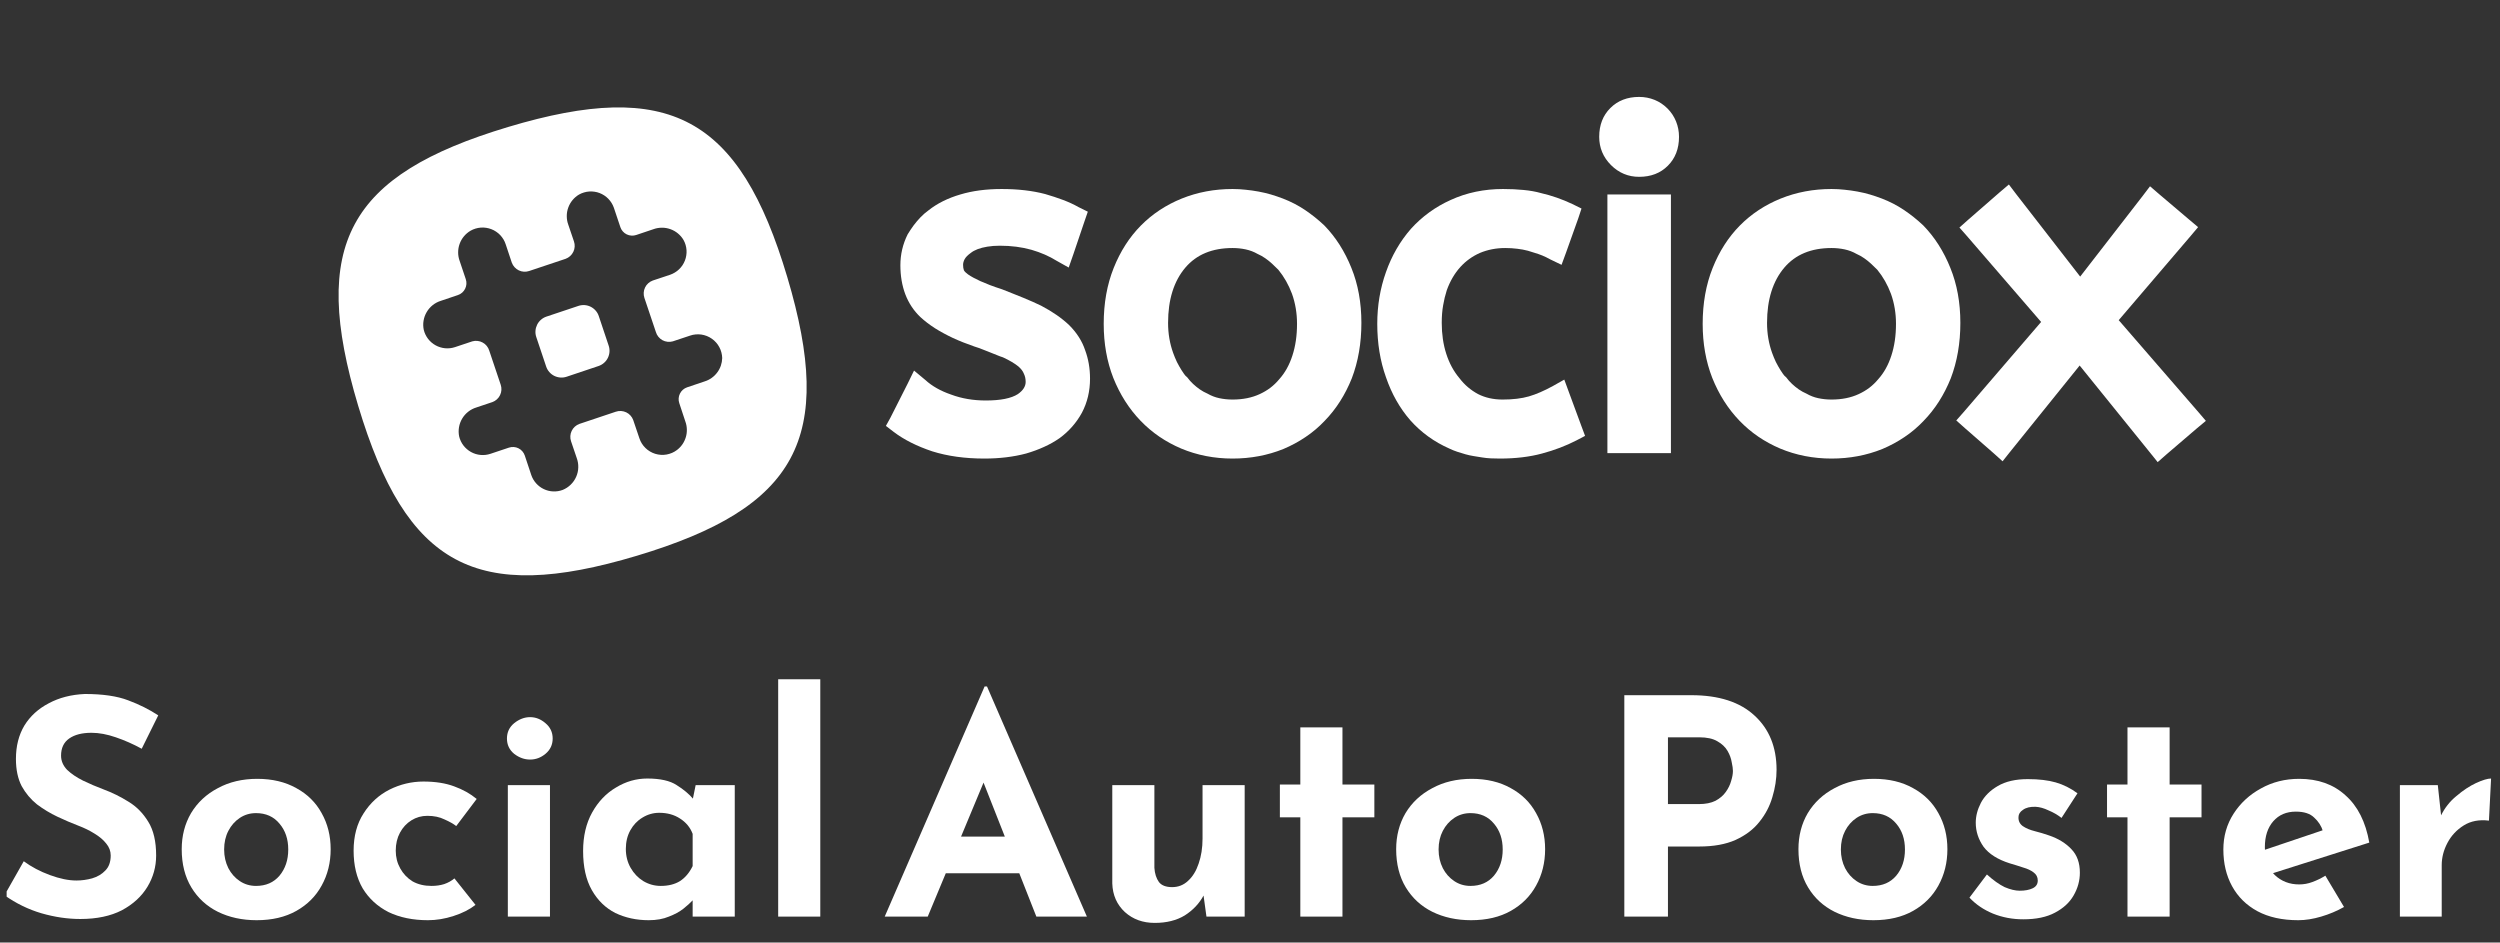 <svg xmlns="http://www.w3.org/2000/svg" xmlns:xlink="http://www.w3.org/1999/xlink" width="496" zoomAndPan="magnify" viewBox="0 0 372 140.25" height="187" preserveAspectRatio="xMidYMid meet" version="1.0"><rect x="0" y="0" width="372" height="140.25" fill="#333333" stroke="none"/><defs><g/><clipPath id="a619957e4b"><path d="M 165 116 L 186 116 L 186 137.555 L 165 137.555 Z M 165 116 " clip-rule="nonzero"/></clipPath><clipPath id="0dc2222a0c"><path d="M 0.988 103 L 24 103 L 24 137 L 0.988 137 Z M 0.988 103 " clip-rule="nonzero"/></clipPath></defs><path fill="#ffffff" d="M 362.746 116.828 L 363.328 122.199 L 363.195 121.395 C 363.762 120.23 364.535 119.246 365.523 118.441 C 366.508 117.605 367.477 116.965 368.434 116.516 C 369.418 116.066 370.164 115.844 370.672 115.844 L 370.355 122.109 C 368.895 121.93 367.641 122.172 366.598 122.828 C 365.551 123.484 364.746 124.348 364.18 125.422 C 363.613 126.496 363.328 127.602 363.328 128.734 L 363.328 136.391 L 357.105 136.391 L 357.105 116.828 Z M 362.746 116.828 " fill-opacity="1" fill-rule="nonzero"/><path fill="#ffffff" d="M 341.984 136.926 C 339.594 136.926 337.566 136.48 335.895 135.582 C 334.254 134.688 333 133.449 332.133 131.867 C 331.266 130.285 330.836 128.465 330.836 126.406 C 330.836 124.438 331.34 122.664 332.355 121.082 C 333.371 119.5 334.73 118.246 336.43 117.32 C 338.133 116.367 340.027 115.891 342.117 115.891 C 344.922 115.891 347.223 116.711 349.012 118.352 C 350.832 119.961 352.012 122.305 352.551 125.379 L 337.328 130.211 L 335.938 126.809 L 346.953 123.094 L 345.652 123.676 C 345.414 122.902 344.984 122.23 344.355 121.664 C 343.758 121.066 342.848 120.77 341.625 120.77 C 340.223 120.77 339.102 121.246 338.266 122.199 C 337.43 123.156 337.012 124.438 337.012 126.051 C 337.012 127.871 337.504 129.258 338.492 130.211 C 339.477 131.137 340.684 131.602 342.117 131.602 C 342.805 131.602 343.461 131.48 344.086 131.242 C 344.742 131.004 345.387 130.691 346.012 130.301 L 348.789 134.957 C 347.742 135.555 346.609 136.031 345.387 136.391 C 344.191 136.746 343.059 136.926 341.984 136.926 Z M 341.984 136.926 " fill-opacity="1" fill-rule="nonzero"/><path fill="#ffffff" d="M 316.57 108.234 L 322.84 108.234 L 322.84 116.738 L 327.586 116.738 L 327.586 121.617 L 322.84 121.617 L 322.84 136.391 L 316.57 136.391 L 316.57 121.617 L 313.527 121.617 L 313.527 116.738 L 316.57 116.738 Z M 316.57 108.234 " fill-opacity="1" fill-rule="nonzero"/><path fill="#ffffff" d="M 301.066 136.793 C 299.457 136.793 297.949 136.508 296.547 135.941 C 295.172 135.375 294.008 134.582 293.055 133.57 L 295.652 130.121 C 296.605 130.988 297.488 131.613 298.293 132.004 C 299.129 132.359 299.875 132.539 300.531 132.539 C 301.309 132.539 301.949 132.422 302.457 132.18 C 302.965 131.941 303.219 131.555 303.219 131.02 C 303.219 130.512 303.008 130.109 302.59 129.809 C 302.203 129.512 301.695 129.273 301.066 129.094 C 300.441 128.883 299.77 128.676 299.055 128.465 C 297.262 127.898 295.965 127.078 295.156 126.004 C 294.383 124.902 293.992 123.707 293.992 122.422 C 293.992 121.438 294.246 120.453 294.754 119.469 C 295.293 118.453 296.129 117.621 297.262 116.965 C 298.426 116.277 299.918 115.934 301.738 115.934 C 303.383 115.934 304.77 116.098 305.902 116.426 C 307.039 116.754 308.113 117.293 309.129 118.039 L 306.754 121.707 C 306.188 121.262 305.547 120.887 304.828 120.59 C 304.145 120.262 303.5 120.082 302.902 120.051 C 302.098 120.023 301.473 120.172 301.023 120.5 C 300.574 120.797 300.352 121.156 300.352 121.574 C 300.32 122.141 300.531 122.586 300.98 122.918 C 301.457 123.246 302.055 123.496 302.77 123.676 C 303.484 123.855 304.188 124.066 304.875 124.305 C 306.277 124.781 307.395 125.469 308.23 126.363 C 309.066 127.227 309.484 128.391 309.484 129.855 C 309.484 131.047 309.172 132.18 308.547 133.254 C 307.949 134.301 307.023 135.152 305.77 135.809 C 304.547 136.465 302.98 136.793 301.066 136.793 Z M 301.066 136.793 " fill-opacity="1" fill-rule="nonzero"/><path fill="#ffffff" d="M 267.609 126.363 C 267.609 124.363 268.07 122.574 268.996 120.992 C 269.953 119.41 271.281 118.172 272.98 117.277 C 274.684 116.352 276.637 115.891 278.848 115.891 C 281.086 115.891 283.027 116.352 284.668 117.277 C 286.309 118.172 287.562 119.41 288.43 120.992 C 289.324 122.574 289.773 124.363 289.773 126.363 C 289.773 128.363 289.324 130.168 288.43 131.777 C 287.562 133.359 286.309 134.613 284.668 135.539 C 283.027 136.465 281.055 136.926 278.758 136.926 C 276.609 136.926 274.684 136.508 272.98 135.672 C 271.309 134.836 269.996 133.629 269.043 132.047 C 268.086 130.465 267.609 128.57 267.609 126.363 Z M 273.922 126.406 C 273.922 127.422 274.133 128.348 274.551 129.184 C 274.969 129.988 275.535 130.629 276.25 131.105 C 276.965 131.586 277.773 131.824 278.668 131.824 C 280.129 131.824 281.293 131.316 282.16 130.301 C 283.027 129.258 283.457 127.961 283.457 126.406 C 283.457 124.855 283.027 123.574 282.16 122.559 C 281.293 121.512 280.129 120.992 278.668 120.992 C 277.773 120.992 276.965 121.23 276.25 121.707 C 275.535 122.184 274.969 122.828 274.551 123.633 C 274.133 124.438 273.922 125.363 273.922 126.406 Z M 273.922 126.406 " fill-opacity="1" fill-rule="nonzero"/><path fill="#ffffff" d="M 251.684 103.445 C 255.77 103.445 258.906 104.461 261.086 106.488 C 263.262 108.488 264.352 111.176 264.352 114.547 C 264.352 115.891 264.145 117.246 263.727 118.617 C 263.336 119.961 262.695 121.184 261.801 122.289 C 260.934 123.395 259.758 124.289 258.262 124.977 C 256.801 125.633 254.996 125.961 252.848 125.961 L 248.191 125.961 L 248.191 136.391 L 241.699 136.391 L 241.699 103.445 Z M 252.801 119.648 C 253.785 119.648 254.605 119.484 255.266 119.156 C 255.922 118.797 256.43 118.367 256.785 117.859 C 257.176 117.32 257.441 116.77 257.594 116.203 C 257.77 115.637 257.859 115.145 257.859 114.727 C 257.859 114.398 257.801 113.965 257.68 113.426 C 257.594 112.859 257.383 112.293 257.055 111.727 C 256.727 111.16 256.219 110.68 255.531 110.293 C 254.875 109.906 253.98 109.711 252.848 109.711 L 248.191 109.711 L 248.191 119.648 Z M 252.801 119.648 " fill-opacity="1" fill-rule="nonzero"/><path fill="#ffffff" d="M 207.75 126.363 C 207.75 124.363 208.215 122.574 209.141 120.992 C 210.094 119.41 211.422 118.172 213.125 117.277 C 214.824 116.352 216.781 115.891 218.988 115.891 C 221.227 115.891 223.168 116.352 224.809 117.277 C 226.453 118.172 227.703 119.41 228.57 120.992 C 229.465 122.574 229.914 124.363 229.914 126.363 C 229.914 128.363 229.465 130.168 228.57 131.777 C 227.703 133.359 226.453 134.613 224.809 135.539 C 223.168 136.465 221.199 136.926 218.898 136.926 C 216.75 136.926 214.824 136.508 213.125 135.672 C 211.453 134.836 210.141 133.629 209.184 132.047 C 208.23 130.465 207.75 128.57 207.75 126.363 Z M 214.062 126.406 C 214.062 127.422 214.273 128.348 214.691 129.184 C 215.109 129.988 215.676 130.629 216.391 131.105 C 217.109 131.586 217.914 131.824 218.809 131.824 C 220.273 131.824 221.438 131.316 222.301 130.301 C 223.168 129.258 223.602 127.961 223.602 126.406 C 223.602 124.855 223.168 123.574 222.301 122.559 C 221.438 121.512 220.273 120.992 218.809 120.992 C 217.914 120.992 217.109 121.23 216.391 121.707 C 215.676 122.184 215.109 122.828 214.691 123.633 C 214.273 124.438 214.062 125.363 214.062 126.406 Z M 214.062 126.406 " fill-opacity="1" fill-rule="nonzero"/><path fill="#ffffff" d="M 193.488 108.234 L 199.758 108.234 L 199.758 116.738 L 204.504 116.738 L 204.504 121.617 L 199.758 121.617 L 199.758 136.391 L 193.488 136.391 L 193.488 121.617 L 190.445 121.617 L 190.445 116.738 L 193.488 116.738 Z M 193.488 108.234 " fill-opacity="1" fill-rule="nonzero"/><g clip-path="url(#a619957e4b)"><path fill="#ffffff" d="M 171.82 137.328 C 170.059 137.328 168.582 136.793 167.387 135.719 C 166.191 134.613 165.566 133.195 165.508 131.465 L 165.508 116.828 L 171.773 116.828 L 171.773 129.137 C 171.832 130.004 172.059 130.703 172.445 131.242 C 172.832 131.75 173.492 132.004 174.414 132.004 C 175.34 132.004 176.133 131.688 176.789 131.062 C 177.477 130.438 177.996 129.586 178.355 128.512 C 178.742 127.406 178.938 126.168 178.938 124.797 L 178.938 116.828 L 185.207 116.828 L 185.207 136.391 L 179.52 136.391 L 179.027 132.809 L 179.117 133.211 C 178.461 134.434 177.52 135.434 176.297 136.211 C 175.074 136.957 173.578 137.328 171.82 137.328 Z M 171.82 137.328 " fill-opacity="1" fill-rule="nonzero"/></g><path fill="#ffffff" d="M 131.645 136.391 L 146.508 102.148 L 146.867 102.148 L 161.73 136.391 L 154.211 136.391 L 144.719 112.309 L 149.418 109.086 L 138.047 136.391 Z M 141.809 124.484 L 151.703 124.484 L 153.988 129.945 L 139.793 129.945 Z M 141.809 124.484 " fill-opacity="1" fill-rule="nonzero"/><path fill="#ffffff" d="M 115.793 101.074 L 122.059 101.074 L 122.059 136.391 L 115.793 136.391 Z M 115.793 101.074 " fill-opacity="1" fill-rule="nonzero"/><path fill="#ffffff" d="M 96.527 136.926 C 94.707 136.926 93.051 136.566 91.559 135.852 C 90.098 135.105 88.93 133.973 88.066 132.449 C 87.199 130.93 86.766 128.988 86.766 126.633 C 86.766 124.422 87.215 122.512 88.109 120.902 C 89.008 119.289 90.184 118.051 91.648 117.188 C 93.109 116.293 94.664 115.844 96.305 115.844 C 98.246 115.844 99.707 116.172 100.691 116.828 C 101.707 117.457 102.543 118.156 103.199 118.934 L 102.93 119.691 L 103.512 116.828 L 109.332 116.828 L 109.332 136.391 L 103.066 136.391 L 103.066 132.137 L 103.559 133.48 C 103.496 133.48 103.32 133.66 103.02 134.016 C 102.723 134.344 102.273 134.746 101.676 135.227 C 101.109 135.672 100.395 136.062 99.527 136.391 C 98.691 136.746 97.691 136.926 96.527 136.926 Z M 98.32 131.824 C 99.453 131.824 100.41 131.586 101.184 131.105 C 101.961 130.602 102.586 129.855 103.066 128.871 L 103.066 124.078 C 102.707 123.125 102.078 122.363 101.184 121.797 C 100.32 121.23 99.289 120.945 98.094 120.945 C 97.199 120.945 96.363 121.184 95.59 121.664 C 94.84 122.109 94.246 122.738 93.797 123.543 C 93.348 124.348 93.125 125.273 93.125 126.316 C 93.125 127.363 93.363 128.301 93.84 129.137 C 94.32 129.973 94.945 130.629 95.723 131.105 C 96.527 131.586 97.395 131.824 98.32 131.824 Z M 98.32 131.824 " fill-opacity="1" fill-rule="nonzero"/><path fill="#ffffff" d="M 75.566 116.828 L 81.836 116.828 L 81.836 136.391 L 75.566 136.391 Z M 75.434 109.891 C 75.434 108.965 75.789 108.203 76.508 107.609 C 77.254 107.012 78.043 106.711 78.879 106.711 C 79.715 106.711 80.477 107.012 81.164 107.609 C 81.879 108.203 82.238 108.965 82.238 109.891 C 82.238 110.816 81.879 111.578 81.164 112.172 C 80.477 112.742 79.715 113.023 78.879 113.023 C 78.043 113.023 77.254 112.742 76.508 112.172 C 75.789 111.578 75.434 110.816 75.434 109.891 Z M 75.434 109.891 " fill-opacity="1" fill-rule="nonzero"/><path fill="#ffffff" d="M 70.754 134.645 C 69.887 135.328 68.797 135.883 67.484 136.301 C 66.199 136.719 64.93 136.926 63.68 136.926 C 61.438 136.926 59.484 136.523 57.812 135.719 C 56.172 134.883 54.887 133.703 53.961 132.18 C 53.066 130.629 52.617 128.766 52.617 126.586 C 52.617 124.406 53.113 122.559 54.098 121.035 C 55.082 119.484 56.363 118.305 57.945 117.5 C 59.559 116.695 61.246 116.293 63.008 116.293 C 64.766 116.293 66.289 116.531 67.574 117.008 C 68.887 117.484 70.004 118.113 70.93 118.887 L 67.887 122.918 C 67.469 122.586 66.887 122.258 66.141 121.93 C 65.426 121.574 64.574 121.395 63.59 121.395 C 62.723 121.395 61.934 121.617 61.215 122.066 C 60.5 122.512 59.934 123.125 59.516 123.902 C 59.098 124.676 58.887 125.57 58.887 126.586 C 58.887 127.543 59.109 128.422 59.559 129.227 C 60.008 130.031 60.617 130.676 61.395 131.152 C 62.199 131.602 63.141 131.824 64.215 131.824 C 64.902 131.824 65.527 131.734 66.094 131.555 C 66.691 131.348 67.199 131.062 67.617 130.703 Z M 70.754 134.645 " fill-opacity="1" fill-rule="nonzero"/><path fill="#ffffff" d="M 27.039 126.363 C 27.039 124.363 27.504 122.574 28.43 120.992 C 29.383 119.41 30.711 118.172 32.414 117.277 C 34.113 116.352 36.07 115.891 38.277 115.891 C 40.516 115.891 42.457 116.352 44.098 117.277 C 45.742 118.172 46.996 119.41 47.859 120.992 C 48.754 122.574 49.203 124.363 49.203 126.363 C 49.203 128.363 48.754 130.168 47.859 131.777 C 46.996 133.359 45.742 134.613 44.098 135.539 C 42.457 136.465 40.488 136.926 38.188 136.926 C 36.039 136.926 34.113 136.508 32.414 135.672 C 30.742 134.836 29.43 133.629 28.473 132.047 C 27.52 130.465 27.039 128.57 27.039 126.363 Z M 33.352 126.406 C 33.352 127.422 33.562 128.348 33.98 129.184 C 34.398 129.988 34.965 130.629 35.68 131.105 C 36.398 131.586 37.203 131.824 38.098 131.824 C 39.562 131.824 40.727 131.316 41.59 130.301 C 42.457 129.258 42.891 127.961 42.891 126.406 C 42.891 124.855 42.457 123.574 41.59 122.559 C 40.727 121.512 39.562 120.992 38.098 120.992 C 37.203 120.992 36.398 121.23 35.68 121.707 C 34.965 122.184 34.398 122.828 33.98 123.633 C 33.562 124.438 33.352 125.363 33.352 126.406 Z M 33.352 126.406 " fill-opacity="1" fill-rule="nonzero"/><g clip-path="url(#0dc2222a0c)"><path fill="#ffffff" d="M 21.086 111.414 C 19.832 110.727 18.547 110.16 17.234 109.711 C 15.949 109.266 14.742 109.039 13.609 109.039 C 12.207 109.039 11.102 109.324 10.293 109.891 C 9.488 110.457 9.086 111.309 9.086 112.441 C 9.086 113.219 9.383 113.918 9.98 114.547 C 10.609 115.145 11.398 115.68 12.355 116.156 C 13.34 116.633 14.355 117.066 15.398 117.457 C 16.684 117.934 17.922 118.543 19.113 119.289 C 20.309 120.008 21.293 121.008 22.07 122.289 C 22.848 123.543 23.234 125.215 23.234 127.301 C 23.234 128.973 22.801 130.527 21.938 131.957 C 21.07 133.391 19.801 134.555 18.129 135.449 C 16.457 136.312 14.398 136.746 11.953 136.746 C 10.07 136.746 8.145 136.465 6.176 135.898 C 4.234 135.328 2.398 134.434 0.668 133.211 L 3.535 128.152 C 4.668 128.988 5.965 129.676 7.43 130.211 C 8.891 130.75 10.207 131.02 11.371 131.02 C 12.145 131.02 12.922 130.914 13.699 130.703 C 14.504 130.465 15.16 130.078 15.668 129.539 C 16.203 129.004 16.473 128.258 16.473 127.301 C 16.473 126.645 16.25 126.051 15.801 125.512 C 15.383 124.977 14.801 124.484 14.055 124.035 C 13.34 123.586 12.547 123.199 11.684 122.871 C 10.668 122.484 9.625 122.035 8.547 121.527 C 7.473 121.02 6.461 120.41 5.504 119.691 C 4.578 118.949 3.816 118.039 3.219 116.965 C 2.652 115.859 2.371 114.516 2.371 112.934 C 2.371 111.023 2.789 109.367 3.625 107.965 C 4.488 106.562 5.699 105.461 7.25 104.652 C 8.801 103.816 10.594 103.355 12.621 103.266 C 15.281 103.266 17.43 103.578 19.07 104.207 C 20.742 104.832 22.234 105.578 23.547 106.445 Z M 21.086 111.414 " fill-opacity="1" fill-rule="nonzero"/></g><path fill="#ffffff" d="M 81.312 47.109 L 86.062 45.52 C 86.363 45.418 86.672 45.379 86.992 45.398 C 87.309 45.422 87.609 45.504 87.895 45.645 C 88.18 45.789 88.426 45.98 88.633 46.219 C 88.844 46.457 89 46.73 89.098 47.031 L 90.57 51.43 C 90.672 51.73 90.711 52.039 90.691 52.359 C 90.668 52.676 90.586 52.977 90.445 53.262 C 90.305 53.547 90.113 53.793 89.871 54 C 89.633 54.211 89.359 54.363 89.059 54.465 L 84.309 56.059 C 84.008 56.16 83.695 56.199 83.379 56.176 C 83.062 56.152 82.762 56.07 82.477 55.93 C 82.191 55.789 81.945 55.598 81.734 55.355 C 81.527 55.117 81.371 54.848 81.27 54.543 L 79.797 50.148 C 79.695 49.844 79.656 49.535 79.68 49.219 C 79.703 48.902 79.785 48.602 79.926 48.316 C 80.066 48.031 80.258 47.785 80.5 47.574 C 80.738 47.367 81.008 47.211 81.312 47.109 Z M 81.312 47.109 " fill-opacity="1" fill-rule="nonzero"/><path fill="#ffffff" d="M 94.77 82.695 C 118.691 75.523 124.273 65.152 117.148 41.234 C 110.023 17.312 99.555 11.719 75.621 18.891 C 51.691 26.066 46.121 36.434 53.293 60.367 C 60.469 84.301 70.848 89.871 94.77 82.695 Z M 65.59 44.766 L 68.137 43.906 C 68.371 43.828 68.582 43.707 68.77 43.543 C 68.953 43.379 69.102 43.188 69.211 42.965 C 69.32 42.746 69.383 42.512 69.402 42.266 C 69.418 42.02 69.387 41.777 69.309 41.543 L 68.398 38.832 C 68.25 38.422 68.172 38 68.172 37.562 C 68.172 37.125 68.242 36.703 68.391 36.289 C 68.539 35.879 68.754 35.504 69.031 35.168 C 69.312 34.832 69.641 34.555 70.016 34.332 C 70.25 34.199 70.496 34.094 70.75 34.016 C 71.008 33.938 71.27 33.887 71.539 33.867 C 71.809 33.848 72.074 33.855 72.34 33.898 C 72.605 33.938 72.863 34.004 73.113 34.102 C 73.367 34.199 73.602 34.32 73.824 34.473 C 74.047 34.621 74.254 34.793 74.438 34.988 C 74.621 35.184 74.781 35.398 74.922 35.629 C 75.059 35.859 75.168 36.105 75.25 36.359 L 76.156 39.082 C 76.25 39.336 76.387 39.559 76.566 39.758 C 76.746 39.957 76.957 40.113 77.195 40.23 C 77.438 40.348 77.695 40.414 77.961 40.43 C 78.23 40.445 78.488 40.41 78.742 40.324 L 84.164 38.512 C 84.418 38.418 84.641 38.281 84.84 38.102 C 85.039 37.922 85.195 37.711 85.312 37.469 C 85.43 37.23 85.496 36.973 85.512 36.707 C 85.527 36.438 85.492 36.18 85.406 35.926 L 84.562 33.438 C 84.41 33.027 84.336 32.602 84.336 32.168 C 84.332 31.73 84.406 31.305 84.555 30.895 C 84.703 30.484 84.914 30.109 85.195 29.773 C 85.473 29.438 85.801 29.156 86.18 28.938 C 86.41 28.809 86.648 28.711 86.902 28.637 C 87.152 28.559 87.41 28.516 87.672 28.496 C 87.934 28.477 88.195 28.488 88.457 28.527 C 88.715 28.562 88.969 28.629 89.215 28.723 C 89.461 28.816 89.691 28.938 89.91 29.078 C 90.133 29.223 90.332 29.391 90.516 29.578 C 90.699 29.766 90.859 29.973 91 30.195 C 91.137 30.418 91.25 30.652 91.34 30.902 L 92.309 33.797 C 92.387 34.031 92.508 34.242 92.672 34.43 C 92.832 34.613 93.027 34.762 93.246 34.871 C 93.469 34.98 93.703 35.043 93.949 35.059 C 94.195 35.078 94.438 35.047 94.672 34.965 L 97.219 34.109 C 97.629 33.957 98.055 33.883 98.488 33.883 C 98.926 33.879 99.352 33.953 99.762 34.102 C 100.172 34.25 100.547 34.461 100.883 34.742 C 101.219 35.02 101.5 35.348 101.719 35.727 C 101.848 35.957 101.945 36.199 102.02 36.453 C 102.094 36.707 102.137 36.965 102.156 37.227 C 102.172 37.492 102.16 37.754 102.117 38.016 C 102.078 38.273 102.012 38.527 101.914 38.773 C 101.816 39.02 101.695 39.254 101.551 39.473 C 101.402 39.691 101.234 39.891 101.043 40.074 C 100.852 40.258 100.645 40.414 100.418 40.551 C 100.191 40.688 99.957 40.801 99.707 40.887 L 97.133 41.742 C 96.879 41.836 96.656 41.969 96.457 42.148 C 96.258 42.328 96.098 42.539 95.984 42.781 C 95.867 43.023 95.801 43.277 95.785 43.547 C 95.77 43.812 95.801 44.074 95.887 44.328 L 97.594 49.402 C 97.668 49.66 97.793 49.895 97.961 50.105 C 98.129 50.316 98.332 50.484 98.566 50.617 C 98.805 50.746 99.055 50.828 99.324 50.855 C 99.594 50.887 99.855 50.867 100.117 50.793 L 102.688 49.938 C 102.957 49.844 103.234 49.785 103.516 49.762 C 103.801 49.734 104.082 49.742 104.363 49.781 C 104.641 49.824 104.914 49.895 105.18 50 C 105.441 50.105 105.691 50.238 105.922 50.402 C 106.156 50.562 106.363 50.75 106.555 50.965 C 106.742 51.176 106.902 51.406 107.035 51.656 C 107.172 51.906 107.273 52.168 107.344 52.445 C 107.418 52.719 107.457 52.996 107.465 53.281 C 107.453 53.668 107.387 54.047 107.262 54.414 C 107.133 54.781 106.953 55.121 106.719 55.43 C 106.488 55.742 106.211 56.012 105.895 56.234 C 105.578 56.461 105.234 56.633 104.863 56.75 L 102.242 57.633 C 102.008 57.711 101.801 57.832 101.617 57.992 C 101.43 58.156 101.285 58.348 101.176 58.566 C 101.066 58.785 101 59.02 100.984 59.266 C 100.965 59.508 100.996 59.75 101.074 59.98 L 101.98 62.719 C 102.117 63.09 102.191 63.477 102.203 63.871 C 102.215 64.27 102.168 64.66 102.055 65.039 C 101.941 65.422 101.773 65.777 101.551 66.105 C 101.324 66.43 101.055 66.715 100.738 66.957 C 100.508 67.129 100.266 67.273 100.004 67.387 C 99.738 67.5 99.469 67.582 99.188 67.633 C 98.906 67.684 98.621 67.699 98.336 67.68 C 98.051 67.664 97.77 67.609 97.496 67.527 C 97.223 67.441 96.965 67.328 96.719 67.18 C 96.473 67.035 96.246 66.863 96.043 66.66 C 95.836 66.461 95.66 66.242 95.508 66 C 95.355 65.758 95.234 65.5 95.145 65.227 L 94.223 62.504 C 94.133 62.254 93.996 62.027 93.816 61.828 C 93.637 61.629 93.426 61.473 93.184 61.355 C 92.941 61.242 92.688 61.176 92.418 61.156 C 92.152 61.141 91.891 61.176 91.637 61.262 L 86.215 63.078 C 85.965 63.168 85.738 63.305 85.539 63.484 C 85.34 63.664 85.184 63.875 85.066 64.117 C 84.949 64.359 84.883 64.613 84.867 64.883 C 84.852 65.148 84.887 65.41 84.973 65.664 L 85.816 68.148 C 85.984 68.605 86.062 69.074 86.047 69.559 C 86.035 70.039 85.93 70.504 85.734 70.949 C 85.539 71.391 85.27 71.781 84.922 72.117 C 84.574 72.457 84.176 72.715 83.73 72.898 C 83.273 73.07 82.801 73.145 82.316 73.125 C 81.828 73.105 81.363 72.988 80.926 72.781 C 80.484 72.574 80.102 72.285 79.777 71.922 C 79.453 71.559 79.211 71.148 79.055 70.688 L 78.086 67.777 C 78.004 67.543 77.883 67.332 77.723 67.148 C 77.559 66.961 77.367 66.812 77.145 66.703 C 76.926 66.594 76.691 66.531 76.445 66.516 C 76.195 66.5 75.957 66.531 75.723 66.609 L 72.977 67.527 C 72.738 67.605 72.496 67.66 72.246 67.688 C 72 67.715 71.75 67.719 71.504 67.695 C 71.254 67.672 71.012 67.625 70.773 67.551 C 70.535 67.477 70.305 67.379 70.086 67.258 C 69.867 67.137 69.664 66.996 69.477 66.832 C 69.285 66.672 69.117 66.488 68.965 66.293 C 68.812 66.094 68.684 65.883 68.574 65.656 C 68.469 65.43 68.383 65.199 68.324 64.953 C 68.23 64.5 68.223 64.043 68.297 63.582 C 68.375 63.125 68.531 62.695 68.766 62.297 C 69.004 61.895 69.305 61.551 69.672 61.262 C 70.035 60.977 70.441 60.766 70.887 60.629 L 73.262 59.832 C 73.512 59.742 73.738 59.605 73.938 59.426 C 74.137 59.246 74.293 59.035 74.41 58.793 C 74.527 58.551 74.594 58.297 74.609 58.027 C 74.625 57.762 74.59 57.5 74.504 57.246 L 72.801 52.176 C 72.723 51.918 72.598 51.684 72.43 51.473 C 72.262 51.266 72.059 51.098 71.82 50.969 C 71.586 50.84 71.332 50.758 71.066 50.73 C 70.797 50.699 70.535 50.719 70.277 50.793 L 67.703 51.652 C 67.465 51.73 67.223 51.785 66.977 51.812 C 66.727 51.84 66.48 51.844 66.23 51.82 C 65.984 51.797 65.738 51.746 65.5 51.672 C 65.262 51.602 65.035 51.504 64.816 51.383 C 64.598 51.262 64.395 51.121 64.203 50.957 C 64.016 50.793 63.844 50.613 63.691 50.414 C 63.543 50.215 63.41 50.004 63.305 49.781 C 63.195 49.555 63.113 49.32 63.055 49.078 C 62.961 48.625 62.949 48.172 63.027 47.715 C 63.102 47.258 63.258 46.832 63.492 46.434 C 63.727 46.035 64.023 45.691 64.387 45.402 C 64.746 45.117 65.148 44.902 65.59 44.766 Z M 65.59 44.766 " fill-opacity="1" fill-rule="nonzero"/><g fill="#ffffff" fill-opacity="1"><g transform="translate(131.618, 65.734)"><g><path d="M 6.078 -9.188 C 7.066 -8.281 8.348 -7.555 9.922 -7.016 C 11.492 -6.43 13.207 -6.141 15.062 -6.141 C 17.258 -6.141 18.852 -6.457 19.844 -7.094 C 20.613 -7.633 21 -8.238 21 -8.906 C 21 -9.363 20.91 -9.77 20.734 -10.125 C 20.598 -10.488 20.328 -10.848 19.922 -11.203 C 19.379 -11.648 18.613 -12.102 17.625 -12.562 C 17.352 -12.645 17.055 -12.754 16.734 -12.891 C 16.422 -13.023 16.082 -13.16 15.719 -13.297 C 15.363 -13.43 14.992 -13.578 14.609 -13.734 C 14.234 -13.891 13.82 -14.035 13.375 -14.172 C 12.195 -14.578 11.125 -15.004 10.156 -15.453 C 9.188 -15.91 8.297 -16.395 7.484 -16.906 C 6.68 -17.426 5.961 -17.977 5.328 -18.562 C 4.336 -19.508 3.594 -20.633 3.094 -21.938 C 2.602 -23.25 2.359 -24.691 2.359 -26.266 C 2.359 -27.879 2.719 -29.41 3.438 -30.859 C 3.707 -31.305 4 -31.742 4.312 -32.172 C 4.633 -32.598 4.973 -33 5.328 -33.375 C 5.691 -33.758 6.098 -34.113 6.547 -34.438 C 7.848 -35.469 9.426 -36.254 11.281 -36.797 C 13.07 -37.336 15.117 -37.609 17.422 -37.609 C 19.848 -37.609 22.008 -37.359 23.906 -36.859 C 24.844 -36.586 25.727 -36.297 26.562 -35.984 C 27.395 -35.672 28.172 -35.312 28.891 -34.906 L 30.25 -34.234 L 29.781 -32.875 L 28.094 -27.891 L 27.406 -25.922 L 25.594 -26.938 C 24.508 -27.613 23.27 -28.156 21.875 -28.562 C 20.438 -28.969 18.863 -29.172 17.156 -29.172 C 16.477 -29.172 15.859 -29.125 15.297 -29.031 C 14.734 -28.938 14.25 -28.812 13.844 -28.656 C 13.438 -28.5 13.098 -28.312 12.828 -28.094 C 12.379 -27.77 12.078 -27.461 11.922 -27.172 C 11.766 -26.879 11.688 -26.598 11.688 -26.328 C 11.688 -26.016 11.727 -25.742 11.812 -25.516 C 11.906 -25.336 12.109 -25.133 12.422 -24.906 C 12.867 -24.594 13.477 -24.258 14.25 -23.906 C 14.695 -23.719 15.176 -23.52 15.688 -23.312 C 16.207 -23.113 16.805 -22.906 17.484 -22.688 C 18.066 -22.457 18.617 -22.238 19.141 -22.031 C 19.66 -21.832 20.164 -21.629 20.656 -21.422 C 21.156 -21.223 21.617 -21.023 22.047 -20.828 C 22.473 -20.629 22.891 -20.438 23.297 -20.25 C 25.004 -19.352 26.398 -18.383 27.484 -17.344 C 28.609 -16.219 29.395 -14.984 29.844 -13.641 C 30.332 -12.336 30.578 -10.922 30.578 -9.391 C 30.578 -7.535 30.176 -5.848 29.375 -4.328 C 28.562 -2.836 27.457 -1.578 26.062 -0.547 C 25.344 -0.047 24.566 0.391 23.734 0.766 C 22.898 1.148 22.008 1.477 21.062 1.75 C 19.176 2.25 17.109 2.5 14.859 2.5 C 11.973 2.5 9.383 2.141 7.094 1.422 C 4.789 0.648 2.875 -0.316 1.344 -1.484 L 0.203 -2.359 L 0.875 -3.578 L 3.438 -8.641 L 4.391 -10.594 Z M 6.078 -9.188 "/></g></g></g><g fill="#ffffff" fill-opacity="1"><g transform="translate(163.216, 65.734)"><g><path d="M 29.781 -17.547 C 29.781 -19.129 29.531 -20.617 29.031 -22.016 C 28.531 -23.359 27.852 -24.551 27 -25.594 C 26.688 -25.906 26.375 -26.207 26.062 -26.5 C 25.75 -26.789 25.41 -27.062 25.047 -27.312 C 24.691 -27.562 24.312 -27.773 23.906 -27.953 C 23.363 -28.266 22.773 -28.488 22.141 -28.625 C 21.516 -28.758 20.863 -28.828 20.188 -28.828 C 17.164 -28.828 14.828 -27.859 13.172 -25.922 C 11.453 -23.898 10.594 -21.156 10.594 -17.688 C 10.594 -16.113 10.844 -14.629 11.344 -13.234 C 11.438 -13.004 11.523 -12.773 11.609 -12.547 C 11.703 -12.328 11.801 -12.102 11.906 -11.875 C 12.02 -11.656 12.133 -11.441 12.25 -11.234 C 12.363 -11.035 12.477 -10.844 12.594 -10.656 C 12.707 -10.477 12.832 -10.289 12.969 -10.094 C 13.102 -9.895 13.258 -9.727 13.438 -9.594 C 13.707 -9.227 14 -8.898 14.312 -8.609 C 14.625 -8.316 14.957 -8.047 15.312 -7.797 C 15.676 -7.547 16.062 -7.332 16.469 -7.156 C 17.008 -6.844 17.594 -6.617 18.219 -6.484 C 18.852 -6.348 19.508 -6.281 20.188 -6.281 C 21.719 -6.281 23.066 -6.551 24.234 -7.094 C 24.816 -7.363 25.344 -7.676 25.812 -8.031 C 26.289 -8.395 26.734 -8.82 27.141 -9.312 C 27.992 -10.258 28.645 -11.43 29.094 -12.828 C 29.551 -14.223 29.781 -15.797 29.781 -17.547 Z M 1.016 -17.547 C 1.016 -20.609 1.508 -23.379 2.5 -25.859 C 3.488 -28.336 4.836 -30.441 6.547 -32.172 C 8.254 -33.898 10.281 -35.238 12.625 -36.188 C 14.969 -37.133 17.488 -37.609 20.188 -37.609 C 20.863 -37.609 21.516 -37.57 22.141 -37.5 C 22.773 -37.438 23.406 -37.348 24.031 -37.234 C 24.664 -37.117 25.285 -36.973 25.891 -36.797 C 26.492 -36.617 27.094 -36.414 27.688 -36.188 C 28.852 -35.738 29.941 -35.176 30.953 -34.5 C 31.961 -33.82 32.922 -33.055 33.828 -32.203 C 35.535 -30.453 36.883 -28.336 37.875 -25.859 C 38.863 -23.43 39.359 -20.707 39.359 -17.688 C 39.359 -14.676 38.883 -11.93 37.938 -9.453 C 36.945 -6.973 35.598 -4.859 33.891 -3.109 C 33.035 -2.203 32.086 -1.398 31.047 -0.703 C 30.016 -0.004 28.914 0.586 27.75 1.078 C 25.406 2.023 22.883 2.5 20.188 2.5 C 18.832 2.5 17.516 2.375 16.234 2.125 C 14.953 1.875 13.727 1.504 12.562 1.016 C 10.219 0.023 8.191 -1.359 6.484 -3.141 C 4.773 -4.922 3.426 -7.047 2.438 -9.516 C 1.488 -11.953 1.016 -14.629 1.016 -17.547 Z M 1.016 -17.547 "/></g></g></g><g fill="#ffffff" fill-opacity="1"><g transform="translate(203.593, 65.734)"><g><path d="M 27.078 -27.141 C 26.672 -27.367 26.273 -27.562 25.891 -27.719 C 25.504 -27.875 25.129 -28.004 24.766 -28.109 C 24.41 -28.223 24.078 -28.328 23.766 -28.422 C 23.266 -28.555 22.734 -28.656 22.172 -28.719 C 21.609 -28.789 21.016 -28.828 20.391 -28.828 C 19.035 -28.828 17.773 -28.582 16.609 -28.094 C 15.484 -27.594 14.516 -26.895 13.703 -26 C 12.848 -25.051 12.176 -23.898 11.688 -22.547 C 11.457 -21.828 11.273 -21.07 11.141 -20.281 C 11.004 -19.5 10.938 -18.633 10.938 -17.688 C 10.938 -16.02 11.16 -14.488 11.609 -13.094 C 12.055 -11.695 12.711 -10.484 13.578 -9.453 C 14.336 -8.461 15.258 -7.676 16.344 -7.094 C 17.414 -6.551 18.629 -6.281 19.984 -6.281 C 21.516 -6.281 22.82 -6.438 23.906 -6.75 C 24.977 -7.062 26.172 -7.578 27.484 -8.297 L 29.172 -9.25 L 29.844 -7.422 L 31.734 -2.297 L 32.266 -0.875 L 30.984 -0.203 C 29.41 0.609 27.703 1.258 25.859 1.75 C 24.016 2.25 21.922 2.5 19.578 2.5 C 19.129 2.5 18.676 2.488 18.219 2.469 C 17.77 2.445 17.332 2.398 16.906 2.328 C 16.477 2.266 16.062 2.195 15.656 2.125 C 15.258 2.062 14.859 1.973 14.453 1.859 C 14.047 1.742 13.641 1.617 13.234 1.484 C 12.828 1.348 12.441 1.191 12.078 1.016 C 9.828 0.023 7.895 -1.367 6.281 -3.172 C 4.707 -4.973 3.492 -7.113 2.641 -9.594 C 1.773 -12.02 1.344 -14.672 1.344 -17.547 C 1.344 -20.254 1.773 -22.82 2.641 -25.25 C 3.492 -27.676 4.727 -29.816 6.344 -31.672 C 8.008 -33.516 9.988 -34.953 12.281 -35.984 C 13.457 -36.523 14.695 -36.93 16 -37.203 C 17.301 -37.473 18.648 -37.609 20.047 -37.609 C 21.129 -37.609 22.145 -37.562 23.094 -37.469 C 24.039 -37.383 24.914 -37.227 25.719 -37 C 27.301 -36.633 28.852 -36.094 30.375 -35.375 L 31.734 -34.703 L 31.266 -33.281 L 29.438 -28.156 L 28.766 -26.328 Z M 27.078 -27.141 "/></g></g></g><g fill="#ffffff" fill-opacity="1"><g transform="translate(235.462, 65.734)"><g><path d="M 11.484 1.688 L 3.719 1.688 L 3.719 -36.797 L 13.172 -36.797 L 13.172 1.688 Z M 8.438 -39.422 C 6.82 -39.422 5.426 -40.004 4.25 -41.172 C 3.082 -42.348 2.5 -43.75 2.5 -45.375 C 2.5 -47.125 3.051 -48.551 4.156 -49.656 C 5.258 -50.758 6.688 -51.312 8.438 -51.312 C 9.25 -51.312 10.016 -51.164 10.734 -50.875 C 11.453 -50.582 12.094 -50.156 12.656 -49.594 C 13.219 -49.031 13.645 -48.383 13.938 -47.656 C 14.227 -46.938 14.375 -46.176 14.375 -45.375 C 14.375 -43.613 13.82 -42.18 12.719 -41.078 C 11.625 -39.973 10.195 -39.422 8.438 -39.422 Z M 8.438 -39.422 "/></g></g></g><g fill="#ffffff" fill-opacity="1"><g transform="translate(252.342, 65.734)"><g><path d="M 29.781 -17.547 C 29.781 -19.129 29.531 -20.617 29.031 -22.016 C 28.531 -23.359 27.852 -24.551 27 -25.594 C 26.688 -25.906 26.375 -26.207 26.062 -26.5 C 25.75 -26.789 25.41 -27.062 25.047 -27.312 C 24.691 -27.562 24.312 -27.773 23.906 -27.953 C 23.363 -28.266 22.773 -28.488 22.141 -28.625 C 21.516 -28.758 20.863 -28.828 20.188 -28.828 C 17.164 -28.828 14.828 -27.859 13.172 -25.922 C 11.453 -23.898 10.594 -21.156 10.594 -17.688 C 10.594 -16.113 10.844 -14.629 11.344 -13.234 C 11.438 -13.004 11.523 -12.773 11.609 -12.547 C 11.703 -12.328 11.801 -12.102 11.906 -11.875 C 12.02 -11.656 12.133 -11.441 12.25 -11.234 C 12.363 -11.035 12.477 -10.844 12.594 -10.656 C 12.707 -10.477 12.832 -10.289 12.969 -10.094 C 13.102 -9.895 13.258 -9.727 13.438 -9.594 C 13.707 -9.227 14 -8.898 14.312 -8.609 C 14.625 -8.316 14.957 -8.047 15.312 -7.797 C 15.676 -7.547 16.062 -7.332 16.469 -7.156 C 17.008 -6.844 17.594 -6.617 18.219 -6.484 C 18.852 -6.348 19.508 -6.281 20.188 -6.281 C 21.719 -6.281 23.066 -6.551 24.234 -7.094 C 24.816 -7.363 25.344 -7.676 25.812 -8.031 C 26.289 -8.395 26.734 -8.82 27.141 -9.312 C 27.992 -10.258 28.645 -11.43 29.094 -12.828 C 29.551 -14.223 29.781 -15.797 29.781 -17.547 Z M 1.016 -17.547 C 1.016 -20.609 1.508 -23.379 2.5 -25.859 C 3.488 -28.336 4.836 -30.441 6.547 -32.172 C 8.254 -33.898 10.281 -35.238 12.625 -36.188 C 14.969 -37.133 17.488 -37.609 20.188 -37.609 C 20.863 -37.609 21.516 -37.57 22.141 -37.5 C 22.773 -37.438 23.406 -37.348 24.031 -37.234 C 24.664 -37.117 25.285 -36.973 25.891 -36.797 C 26.492 -36.617 27.094 -36.414 27.688 -36.188 C 28.852 -35.738 29.941 -35.176 30.953 -34.5 C 31.961 -33.82 32.922 -33.055 33.828 -32.203 C 35.535 -30.453 36.883 -28.336 37.875 -25.859 C 38.863 -23.43 39.359 -20.707 39.359 -17.688 C 39.359 -14.676 38.883 -11.93 37.938 -9.453 C 36.945 -6.973 35.598 -4.859 33.891 -3.109 C 33.035 -2.203 32.086 -1.398 31.047 -0.703 C 30.016 -0.004 28.914 0.586 27.75 1.078 C 25.406 2.023 22.883 2.5 20.188 2.5 C 18.832 2.5 17.516 2.375 16.234 2.125 C 14.953 1.875 13.727 1.504 12.562 1.016 C 10.219 0.023 8.191 -1.359 6.484 -3.141 C 4.773 -4.922 3.426 -7.047 2.438 -9.516 C 1.488 -11.953 1.016 -14.629 1.016 -17.547 Z M 1.016 -17.547 "/></g></g></g><g fill="#ffffff" fill-opacity="1"><g transform="translate(292.718, 65.734)"><g><path d="M 11 -17.828 L -0.078 -30.656 L -1.156 -31.875 L 0.125 -33.016 L 4.859 -37.141 L 6.203 -38.281 L 7.281 -36.859 L 16.812 -24.578 L 26.125 -36.594 L 27.203 -38.016 L 28.547 -36.859 L 33.078 -33.016 L 34.359 -31.938 L 33.281 -30.656 L 22.547 -18.094 L 34.422 -4.391 L 35.516 -3.109 L 34.219 -2.031 L 29.641 1.891 L 28.344 3.031 L 27.266 1.688 L 16.734 -11.344 L 6.344 1.547 L 5.266 2.906 L 3.984 1.75 L -0.344 -2.031 L -1.625 -3.172 L -0.547 -4.391 Z M 11 -17.828 "/></g></g></g></svg>